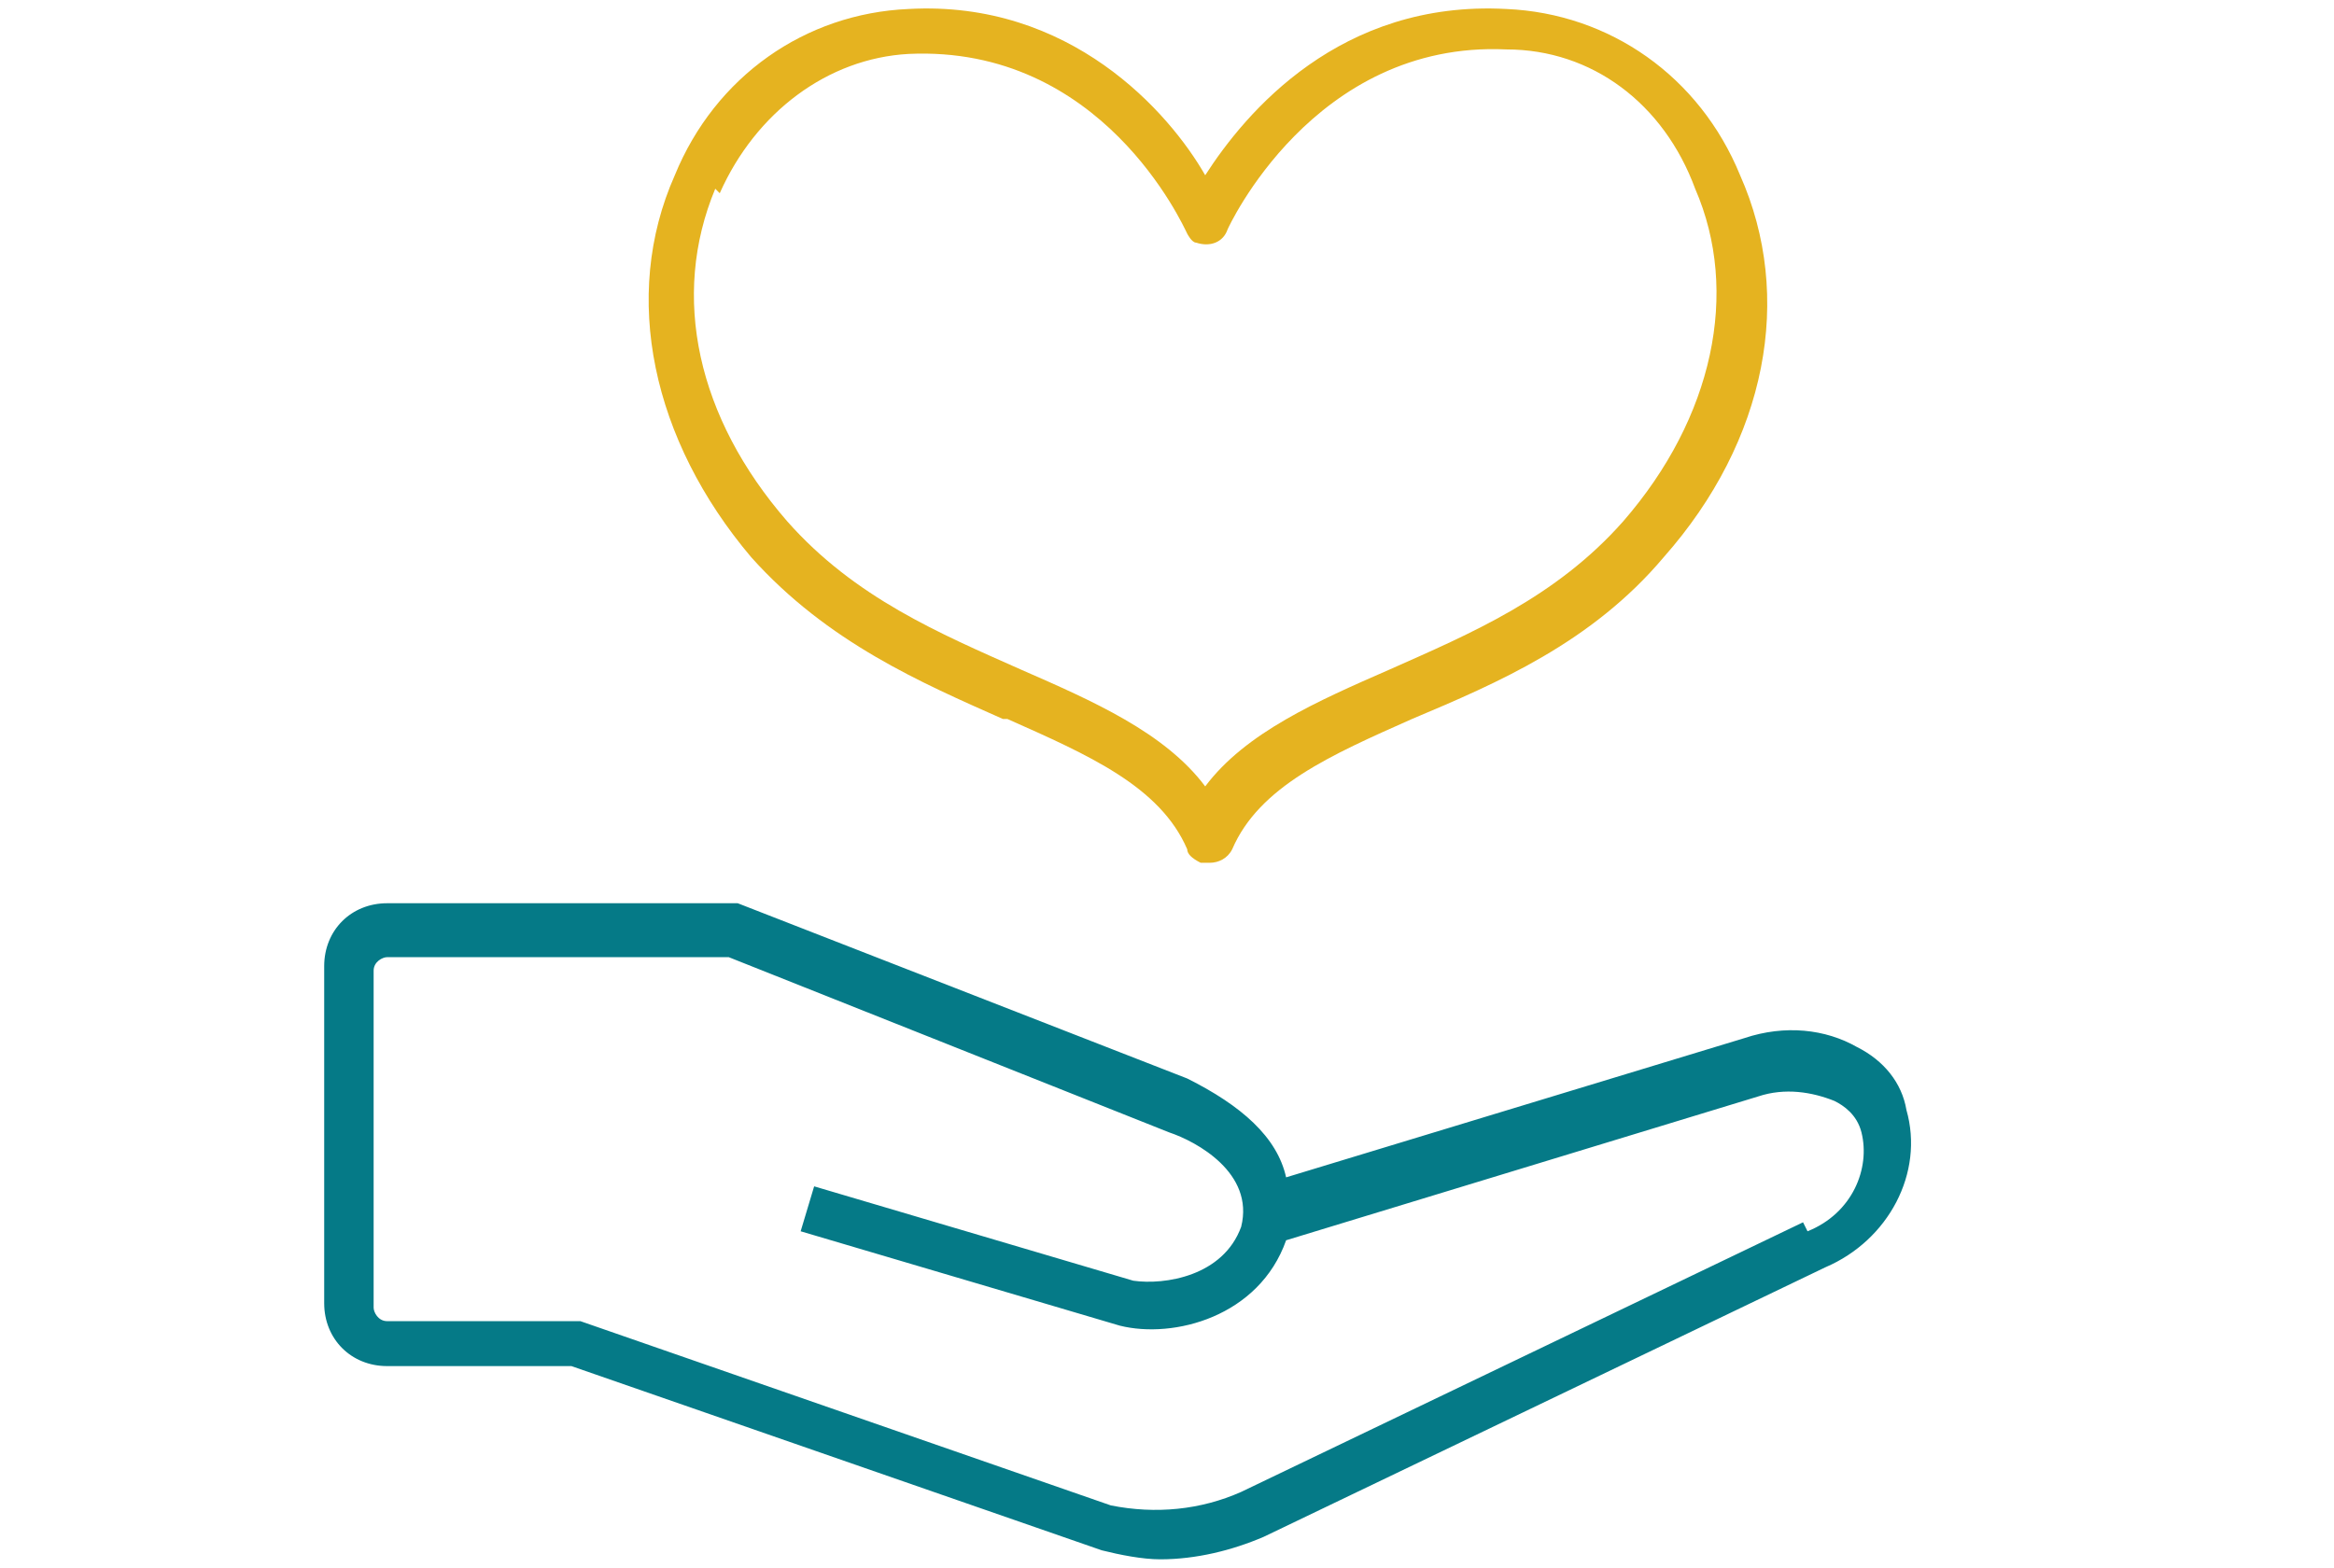 <?xml version="1.0" encoding="UTF-8"?>
<svg id="_レイヤー_1" xmlns="http://www.w3.org/2000/svg" width="18.3mm" height="12.3mm" version="1.1" viewBox="0 0 51.9 34.9">
  <!-- Generator: Adobe Illustrator 29.7.1, SVG Export Plug-In . SVG Version: 2.1.1 Build 8)  -->
  <defs>
    <style>
      .st0 {
        fill: #057a87;
      }

      .st1 {
        fill: #e5b320;
      }
    </style>
  </defs>
  <path class="st1" d="M22.4,16c1.8.8,3.4,1.5,4,2.9,0,0,0,0,0,0,0,.1.1.2.3.3,0,0,.1,0,.2,0,.2,0,.4-.1.5-.3.6-1.4,2.2-2.1,4-2.9,1.9-.8,4-1.7,5.6-3.6,2.3-2.6,2.9-5.8,1.7-8.5-.9-2.2-2.9-3.6-5.2-3.7-3.7-.2-5.8,2.3-6.7,3.7C26,2.5,23.8,0,20.2.2c-2.3.1-4.3,1.5-5.2,3.7-1.2,2.7-.5,5.9,1.7,8.5,1.7,1.9,3.8,2.8,5.6,3.6ZM16,4.3c.8-1.8,2.4-3,4.2-3.1,4.3-.2,6.1,3.8,6.2,4,0,0,0,0,0,0,0,0,.1.2.2.2.3.1.6,0,.7-.3,0,0,1.9-4.2,6.2-4,1.9,0,3.5,1.2,4.2,3.1,1,2.3.4,5.1-1.6,7.4-1.5,1.7-3.4,2.5-5.2,3.3-1.6.7-3.2,1.4-4.1,2.6-.9-1.2-2.5-1.9-4.1-2.6-1.8-.8-3.7-1.6-5.2-3.3-2-2.3-2.6-5-1.6-7.4Z"/>
  <path class="st0" d="M42.4,24.7c-.1-.6-.5-1.1-1.1-1.4-.7-.4-1.6-.5-2.5-.2l-10.2,3.1c-.2-.9-1-1.6-2.2-2.2l-10-3.9h-7.8c-.8,0-1.4.6-1.4,1.4v7.5c0,.8.6,1.4,1.4,1.4h4.1l11.8,4.1h0c.4.1.9.2,1.3.2.8,0,1.6-.2,2.3-.5l12.5-6c1.4-.6,2.2-2.1,1.8-3.5ZM40.1,27.2l-12.5,6c-.9.4-1.9.5-2.9.3l-11.8-4.1h0s-4.3,0-4.3,0c-.2,0-.3-.2-.3-.3v-7.5c0-.2.2-.3.3-.3h7.6l9.8,3.9c.6.2,1.9.9,1.6,2.1-.4,1.1-1.7,1.3-2.4,1.2l-7.1-2.1-.3,1,7.1,2.1h0c1.2.3,3.1-.2,3.7-1.9h0s0,0,0,0l10.5-3.2c.6-.2,1.2-.1,1.7.1.2.1.5.3.6.7h0c.2.8-.2,1.8-1.2,2.2Z"/>
</svg>